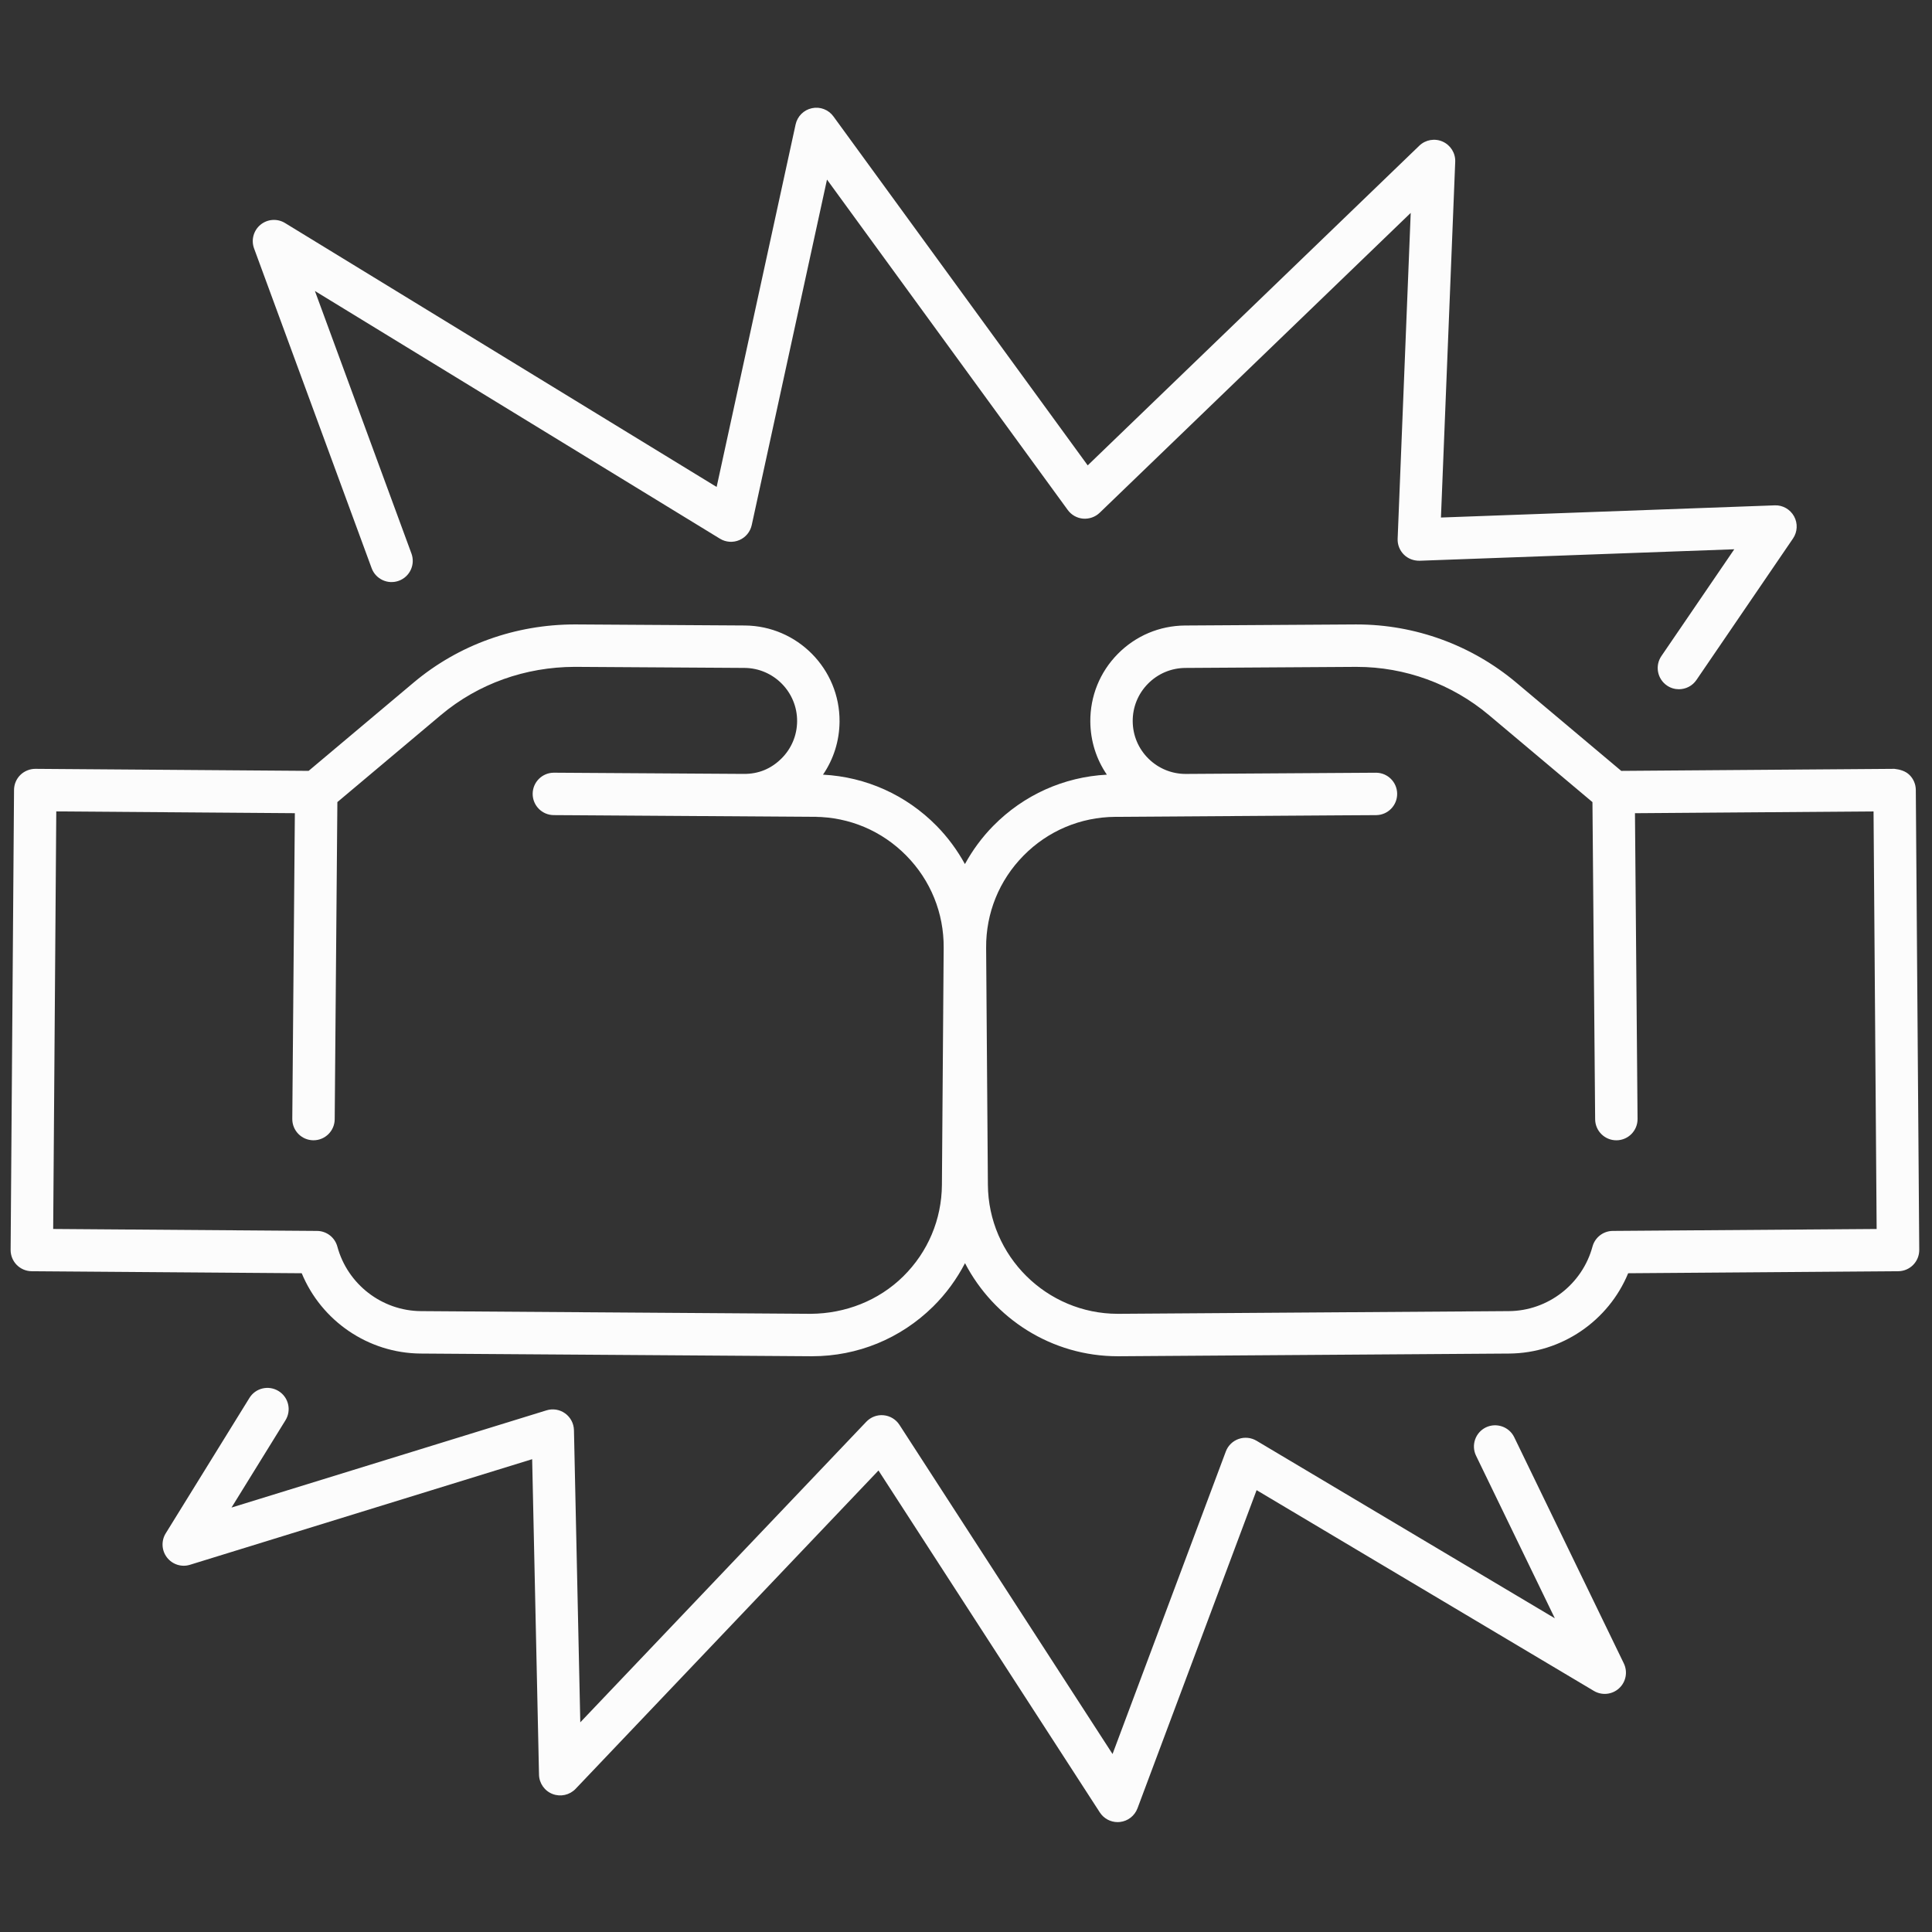 <?xml version="1.0" encoding="UTF-8"?> <svg xmlns="http://www.w3.org/2000/svg" xmlns:xlink="http://www.w3.org/1999/xlink" version="1.1" width="256" height="256" viewBox="0 0 256 256" xml:space="preserve"><rect x="0" y="0" width="256" height="256" fill="#333333" stroke="none"/> <defs> </defs> <g style="stroke: none; stroke-width: 0; stroke-dasharray: none; stroke-linecap: butt; stroke-linejoin: miter; stroke-miterlimit: 10; fill: none; fill-rule: nonzero; opacity: 1;" transform="translate(1.407 1.407) scale(2.81 2.81)"> <path d="M 70.903 67.272 c -0.24 -0.498 -0.842 -0.701 -1.336 -0.465 c -0.497 0.241 -0.705 0.84 -0.465 1.336 l 3.715 7.667 L 58.75 67.437 c -0.255 -0.15 -0.563 -0.183 -0.843 -0.084 c -0.28 0.098 -0.502 0.315 -0.605 0.593 L 51.961 82.21 L 41.913 66.688 c -0.167 -0.258 -0.441 -0.424 -0.747 -0.453 c -0.303 -0.03 -0.606 0.085 -0.817 0.307 L 26.863 80.715 l -0.299 -13.777 c -0.007 -0.313 -0.161 -0.606 -0.415 -0.79 c -0.255 -0.184 -0.582 -0.237 -0.88 -0.144 l -14.853 4.584 l 2.545 -4.117 c 0.291 -0.47 0.145 -1.086 -0.325 -1.376 c -0.471 -0.291 -1.086 -0.146 -1.376 0.325 l -3.947 6.385 c -0.219 0.354 -0.195 0.808 0.06 1.137 c 0.255 0.331 0.689 0.469 1.086 0.344 l 16.134 -4.979 l 0.323 14.877 c 0.009 0.405 0.261 0.765 0.639 0.911 c 0.377 0.145 0.807 0.05 1.086 -0.243 L 40.924 68.84 l 10.437 16.124 c 0.186 0.287 0.503 0.457 0.84 0.457 c 0.035 0 0.071 -0.002 0.108 -0.006 c 0.375 -0.041 0.695 -0.29 0.828 -0.644 l 5.617 -15.004 l 15.904 9.467 c 0.38 0.226 0.863 0.176 1.188 -0.123 c 0.326 -0.298 0.417 -0.774 0.225 -1.172 L 70.903 67.272 z" style="stroke: none; stroke-width: 1; stroke-dasharray: none; stroke-linecap: butt; stroke-linejoin: miter; stroke-miterlimit: 10; fill: rgb(252,252,252); fill-rule: nonzero; opacity: 1;" transform=" matrix(1 0 0 1 0 0) " stroke-linecap="round"></path> <path d="M 17.024 26.292 c 0.191 0.519 0.768 0.784 1.284 0.593 c 0.518 -0.19 0.784 -0.765 0.593 -1.284 l -4.552 -12.38 l 19.099 11.68 c 0.276 0.17 0.618 0.194 0.915 0.066 c 0.297 -0.127 0.515 -0.39 0.584 -0.707 l 3.549 -16.293 L 49.85 23.549 c 0.171 0.234 0.434 0.382 0.722 0.407 c 0.285 0.022 0.572 -0.075 0.781 -0.276 L 66.021 9.539 l -0.616 15.363 c -0.012 0.278 0.094 0.548 0.291 0.746 c 0.195 0.197 0.464 0.297 0.744 0.293 l 14.839 -0.541 l -3.437 5.036 c -0.312 0.456 -0.193 1.078 0.263 1.39 C 78.277 31.944 78.474 32 78.668 32 c 0.319 0 0.634 -0.153 0.827 -0.437 l 4.553 -6.671 c 0.213 -0.312 0.231 -0.716 0.05 -1.046 c -0.183 -0.33 -0.535 -0.534 -0.912 -0.517 l -15.739 0.574 l 0.673 -16.773 c 0.017 -0.408 -0.217 -0.785 -0.59 -0.952 c -0.371 -0.168 -0.81 -0.092 -1.104 0.192 L 50.79 21.444 L 38.801 4.991 c -0.231 -0.319 -0.628 -0.474 -1.014 -0.39 c -0.385 0.081 -0.687 0.381 -0.771 0.766 l -3.724 17.095 L 12.94 10.016 c -0.362 -0.222 -0.827 -0.19 -1.156 0.08 c -0.329 0.27 -0.451 0.719 -0.304 1.118 L 17.024 26.292 z" style="stroke: none; stroke-width: 1; stroke-dasharray: none; stroke-linecap: butt; stroke-linejoin: miter; stroke-miterlimit: 10; fill: rgb(252,252,252); fill-rule: nonzero; opacity: 1;" transform=" matrix(1 0 0 1 0 0) " stroke-linecap="round"></path> <path d="M 89.839 36.747 c -0.002 -0.265 -0.109 -0.519 -0.298 -0.705 c -0.189 -0.187 -0.458 -0.26 -0.71 -0.288 L 75.949 35.85 l -4.951 -4.163 c -2.105 -1.77 -4.773 -2.742 -7.521 -2.742 c -0.029 0 -0.059 0 -0.087 0 l -8.011 0.05 c -1.201 0.009 -2.328 0.485 -3.172 1.341 c -0.844 0.856 -1.303 1.99 -1.294 3.191 c 0.007 0.906 0.279 1.77 0.78 2.501 c -2.029 0.107 -3.919 0.955 -5.355 2.413 c -0.536 0.544 -0.98 1.152 -1.338 1.804 c -0.358 -0.651 -0.803 -1.26 -1.338 -1.804 c -1.436 -1.458 -3.325 -2.306 -5.355 -2.413 c 0.501 -0.731 0.774 -1.595 0.781 -2.502 c 0.018 -2.48 -1.985 -4.513 -4.467 -4.532 l -8.008 -0.05 c -2.798 0 -5.482 0.953 -7.61 2.742 l -4.951 4.163 L 1.168 35.754 c -0.256 -0.002 -0.52 0.102 -0.709 0.288 s -0.296 0.44 -0.298 0.705 L 0 58.436 c -0.002 0.266 0.102 0.521 0.288 0.71 c 0.186 0.188 0.44 0.296 0.705 0.298 l 12.734 0.095 c 0.927 2.245 3.134 3.769 5.607 3.787 l 18.394 0.127 c 0.021 0 0.041 0 0.062 0 c 2.148 0 4.171 -0.829 5.704 -2.338 c 0.618 -0.609 1.121 -1.303 1.51 -2.051 c 1.357 2.606 4.079 4.39 7.208 4.389 c 0.021 0 0.041 0 0.062 0 l 18.395 -0.127 c 2.473 -0.019 4.679 -1.542 5.606 -3.787 l 12.734 -0.095 c 0.265 -0.002 0.519 -0.109 0.704 -0.298 c 0.187 -0.189 0.29 -0.444 0.288 -0.71 L 89.839 36.747 z M 42.089 59.689 c -1.166 1.148 -2.733 1.749 -4.348 1.763 l -18.394 -0.127 c -1.839 -0.014 -3.459 -1.266 -3.94 -3.043 c -0.117 -0.434 -0.509 -0.736 -0.958 -0.739 L 2.007 57.451 l 0.146 -19.69 l 11.25 0.084 L 13.282 52.26 c -0.004 0.553 0.439 1.004 0.992 1.009 c 0.003 0 0.005 0 0.008 0 c 0.548 0 0.995 -0.442 1 -0.991 l 0.126 -14.956 l 4.881 -4.104 c 1.764 -1.483 3.986 -2.266 6.309 -2.273 l 8.008 0.05 c 1.378 0.01 2.491 1.14 2.481 2.517 c -0.005 0.668 -0.27 1.294 -0.745 1.762 c -0.476 0.468 -1.061 0.726 -1.774 0.719 l -8.944 -0.057 c -0.002 0 -0.005 0 -0.007 0 c -0.549 0 -0.996 0.443 -1 0.993 c -0.003 0.552 0.441 1.003 0.993 1.007 l 0.651 0.004 c 0.009 0 0.018 0 0.027 0 l 11.627 0.077 c 1.637 0.012 3.171 0.661 4.32 1.828 c 1.149 1.166 1.775 2.71 1.763 4.347 l -0.083 11.175 C 43.904 57.006 43.255 58.54 42.089 59.689 z M 75.55 57.543 c -0.448 0.003 -0.84 0.306 -0.957 0.739 c -0.481 1.777 -2.102 3.029 -3.94 3.043 l -18.395 0.127 c -0.015 0 -0.03 0 -0.046 0 c -3.358 0 -6.104 -2.72 -6.129 -6.084 L 46 44.193 c -0.012 -1.637 0.614 -3.181 1.763 -4.347 c 1.149 -1.167 2.684 -1.815 4.32 -1.828 l 10.584 -0.071 l 1.044 -0.006 c 0.01 0 0.019 0 0.028 0 l 0.65 -0.004 c 0.552 -0.004 0.997 -0.455 0.993 -1.007 c -0.004 -0.55 -0.45 -0.993 -1 -0.993 c -0.002 0 -0.005 0 -0.007 0 l -8.945 0.057 c -0.006 0 -0.013 0 -0.02 0 c -0.66 0 -1.282 -0.255 -1.753 -0.719 c -0.476 -0.468 -0.74 -1.094 -0.745 -1.762 c -0.005 -0.667 0.25 -1.296 0.719 -1.772 s 1.095 -0.74 1.761 -0.745 l 8.011 -0.05 c 0.023 0 0.048 0 0.072 0 c 2.278 0 4.49 0.806 6.235 2.273 l 4.881 4.104 l 0.127 14.956 c 0.005 0.549 0.451 0.991 1 0.991 c 0.003 0 0.006 0 0.009 0 c 0.552 -0.005 0.996 -0.456 0.991 -1.009 l -0.122 -14.415 l 11.25 -0.084 l 0.146 19.69 L 75.55 57.543 z" style="stroke: none; stroke-width: 1; stroke-dasharray: none; stroke-linecap: butt; stroke-linejoin: miter; stroke-miterlimit: 10; fill: rgb(252,252,252); fill-rule: nonzero; opacity: 1;" transform=" matrix(1 0 0 1 0 0) " stroke-linecap="round"></path> </g> </svg> 